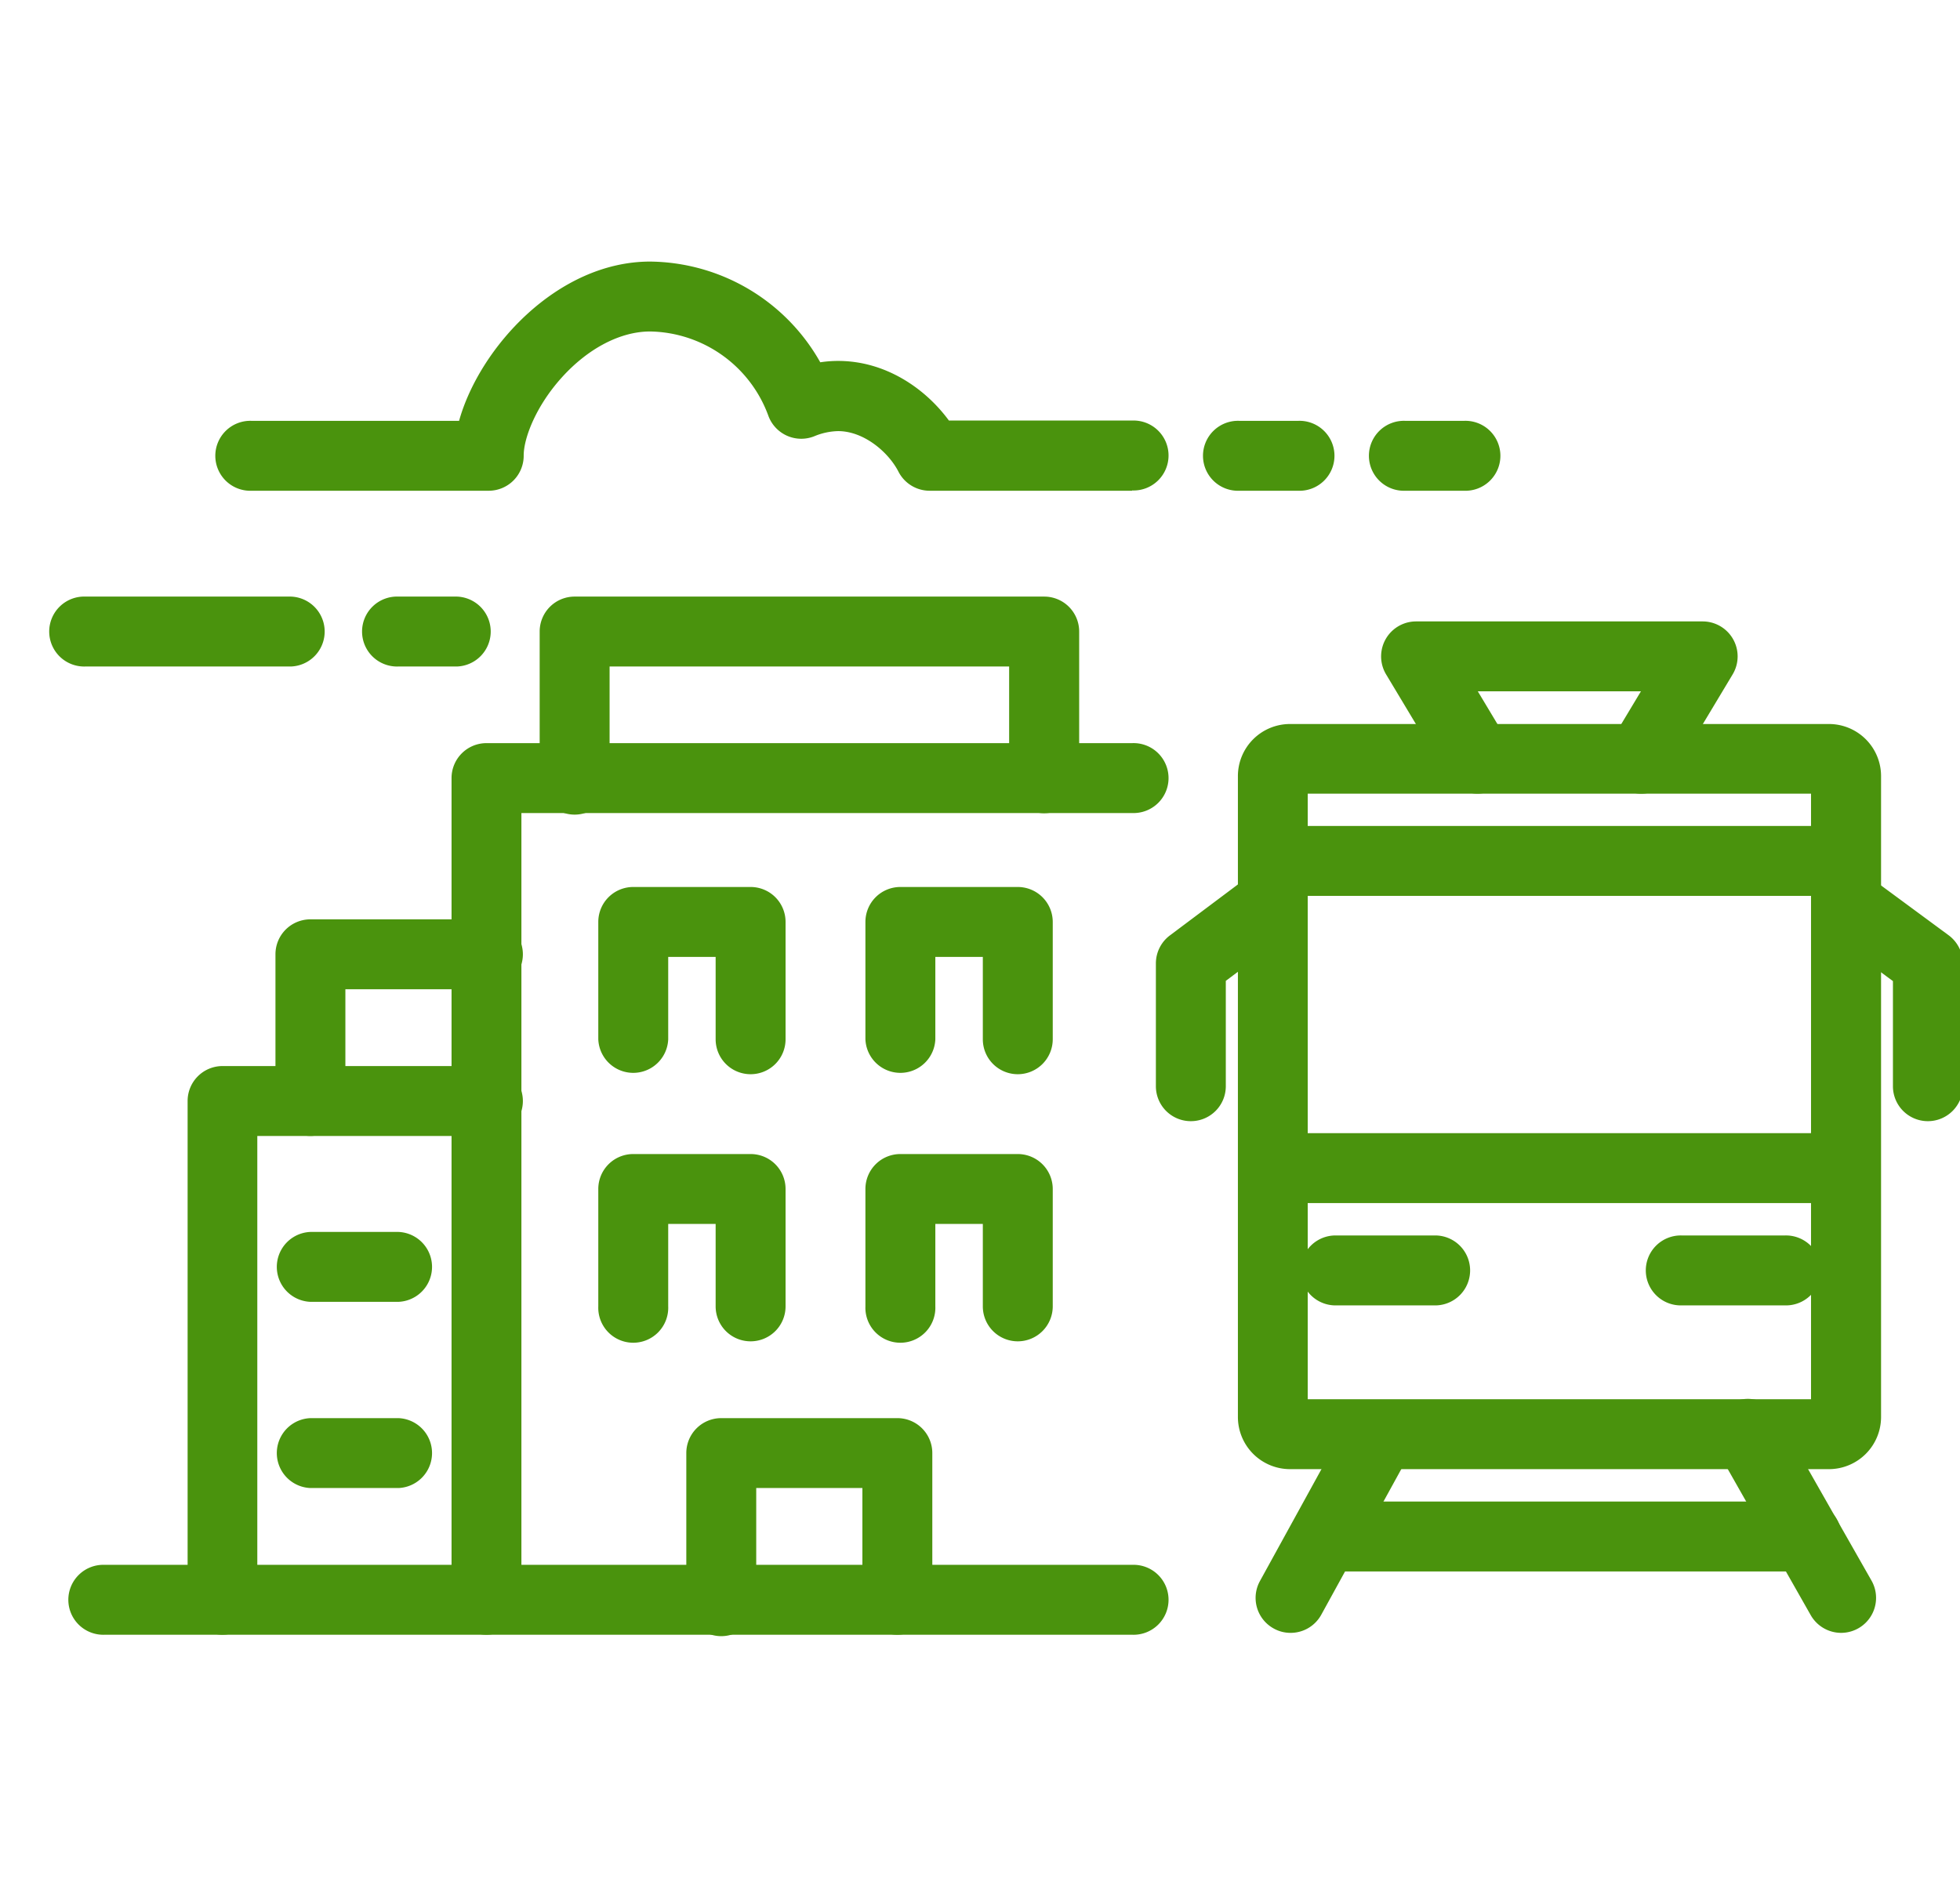 <svg id="_Layer_" data-name="&lt;Layer&gt;" xmlns="http://www.w3.org/2000/svg" viewBox="0 0 343.39 332.31"><defs><style>.cls-1{fill:#4a930d;}</style></defs><path class="cls-1" d="M85.23,286.48a6.13,6.13,0,0,1-6.12-6.13v-144a6.12,6.12,0,0,1,6.12-6.12H198.35a6.13,6.13,0,1,1,0,12.25h-107V280.35A6.14,6.14,0,0,1,85.23,286.48Z"/><path class="cls-1" d="M182.93,142.51a6.13,6.13,0,0,1-6.13-6.13V116.8h-70v19.58a6.13,6.13,0,1,1-12.25,0V110.67a6.12,6.12,0,0,1,6.13-6.12h82.27a6.12,6.12,0,0,1,6.12,6.12v25.71A6.13,6.13,0,0,1,182.93,142.51Z"/><path class="cls-1" d="M157.22,286.48a6.13,6.13,0,0,1-6.13-6.13V260.77h-18.6v19.58a6.13,6.13,0,1,1-12.25,0V254.64a6.12,6.12,0,0,1,6.13-6.12h30.85a6.12,6.12,0,0,1,6.12,6.12v25.71A6.13,6.13,0,0,1,157.22,286.48Z"/><path class="cls-1" d="M131.51,188.25a6.12,6.12,0,0,1-6.13-6.12V167.69h-8.31v14.44a6.13,6.13,0,0,1-12.25,0V161.56a6.12,6.12,0,0,1,6.12-6.12h20.57a6.12,6.12,0,0,1,6.12,6.12v20.57A6.12,6.12,0,0,1,131.51,188.25Z"/><path class="cls-1" d="M131.51,235.06a6.12,6.12,0,0,1-6.13-6.13V214.49h-8.31v14.44a6.13,6.13,0,1,1-12.25,0V208.37a6.12,6.12,0,0,1,6.12-6.13h20.57a6.12,6.12,0,0,1,6.12,6.13v20.56A6.12,6.12,0,0,1,131.51,235.06Z"/><path class="cls-1" d="M178.31,188.25a6.12,6.12,0,0,1-6.12-6.12V167.69h-8.32v14.44a6.13,6.13,0,0,1-12.25,0V161.56a6.12,6.12,0,0,1,6.12-6.12h20.57a6.13,6.13,0,0,1,6.13,6.12v20.57A6.13,6.13,0,0,1,178.31,188.25Z"/><path class="cls-1" d="M178.31,235.06a6.12,6.12,0,0,1-6.12-6.13V214.49h-8.32v14.44a6.13,6.13,0,1,1-12.25,0V208.37a6.12,6.12,0,0,1,6.12-6.13h20.57a6.13,6.13,0,0,1,6.13,6.13v20.56A6.13,6.13,0,0,1,178.31,235.06Z"/><path class="cls-1" d="M198.35,286.48h-180a6.13,6.13,0,1,1,0-12.25h180a6.13,6.13,0,1,1,0,12.25Z"/><path class="cls-1" d="M198.35,86H162.87a6.14,6.14,0,0,1-5.46-3.34c-1.76-3.44-6.07-7.11-10.58-7.11a11.42,11.42,0,0,0-4.19.91,6.14,6.14,0,0,1-8-3.53A22.45,22.45,0,0,0,113.9,58.09c-5.19,0-10.82,2.93-15.42,8s-6.72,10.69-6.73,13.71A6.13,6.13,0,0,1,85.63,86H44.1a6.13,6.13,0,1,1,0-12.25H80.43C84,60.94,97.67,45.84,113.9,45.84a34.6,34.6,0,0,1,29.81,17.65,20.69,20.69,0,0,1,3.12-.24c8.35,0,15.31,4.85,19.42,10.45h32.1a6.13,6.13,0,1,1,0,12.25Z"/><path class="cls-1" d="M51,116.8H15a6.13,6.13,0,1,1,0-12.25H51a6.13,6.13,0,0,1,0,12.25Z"/><path class="cls-1" d="M80.09,116.8H69.81a6.13,6.13,0,1,1,0-12.25H80.09a6.13,6.13,0,0,1,0,12.25Z"/><path class="cls-1" d="M227.42,86H217.14a6.13,6.13,0,1,1,0-12.25h10.28a6.13,6.13,0,1,1,0,12.25Z"/><path class="cls-1" d="M256.49,86H246.21a6.13,6.13,0,1,1,0-12.25h10.28a6.13,6.13,0,1,1,0,12.25Z"/><path class="cls-1" d="M69.81,228.14H54.38a6.13,6.13,0,0,1,0-12.25H69.81a6.13,6.13,0,0,1,0,12.25Z"/><path class="cls-1" d="M69.81,260.77H54.38a6.13,6.13,0,0,1,0-12.25H69.81a6.13,6.13,0,0,1,0,12.25Z"/><path class="cls-1" d="M39,286.48a6.13,6.13,0,0,1-6.13-6.13V192.94A6.12,6.12,0,0,1,39,186.82H85.23a6.13,6.13,0,1,1,0,12.25H45.08v81.28A6.13,6.13,0,0,1,39,286.48Z"/><path class="cls-1" d="M54.38,199.07a6.13,6.13,0,0,1-6.12-6.13V167.23a6.12,6.12,0,0,1,6.12-6.12H85.23a6.13,6.13,0,1,1,0,12.25H60.51v19.58A6.14,6.14,0,0,1,54.38,199.07Z"/><path class="cls-1" d="M226.1,286.15a6,6,0,0,1-2.94-.76,6.12,6.12,0,0,1-2.42-8.32l15.67-28.51a6.13,6.13,0,0,1,10.74,5.9L231.47,283A6.12,6.12,0,0,1,226.1,286.15Z"/><path class="cls-1" d="M322.57,286.15a6.14,6.14,0,0,1-5.33-3.1l-16.19-28.51a6.12,6.12,0,1,1,10.65-6L327.89,277a6.13,6.13,0,0,1-5.32,9.15Z"/><path class="cls-1" d="M316.24,275.39h-82.5a6.13,6.13,0,0,1,0-12.25h82.5a6.13,6.13,0,1,1,0,12.25Z"/><path class="cls-1" d="M320.42,257.46H226a9.14,9.14,0,0,1-9.12-9.13V136a9.13,9.13,0,0,1,9.12-9.12h94.44a9.13,9.13,0,0,1,9.12,9.12V248.33A9.14,9.14,0,0,1,320.42,257.46Zm-91.31-12.25h88.18V139.09H229.11Z"/><path class="cls-1" d="M323.42,210.83H223a6.13,6.13,0,0,1,0-12.25H323.42a6.13,6.13,0,0,1,0,12.25Z"/><path class="cls-1" d="M251.68,228.76H233.74a6.13,6.13,0,0,1,0-12.25h17.94a6.13,6.13,0,0,1,0,12.25Z"/><path class="cls-1" d="M312.65,228.76H294.72a6.13,6.13,0,1,1,0-12.25h17.93a6.13,6.13,0,1,1,0,12.25Z"/><path class="cls-1" d="M323.42,157H223a6.13,6.13,0,0,1,0-12.25H323.42a6.13,6.13,0,0,1,0,12.25Z"/><path class="cls-1" d="M208.63,196.48a6.12,6.12,0,0,1-6.12-6.13V168.83a6.13,6.13,0,0,1,2.45-4.9l14.35-10.76a6.13,6.13,0,0,1,7.35,9.8l-11.9,8.92v18.46A6.12,6.12,0,0,1,208.63,196.48Z"/><path class="cls-1" d="M337.76,196.48a6.12,6.12,0,0,1-6.12-6.13V171.93l-11.86-8.75a6.13,6.13,0,0,1,7.27-9.86L341.4,163.9a6.16,6.16,0,0,1,2.49,4.93v21.52A6.13,6.13,0,0,1,337.76,196.48Z"/><path class="cls-1" d="M287.54,139.09a6.12,6.12,0,0,1-5.25-9.28l5.2-8.66H258.91l5.19,8.66a6.12,6.12,0,1,1-10.5,6.3l-10.76-17.93a6.13,6.13,0,0,1,5.25-9.28h50.22a6.13,6.13,0,0,1,5.25,9.28L292.8,136.11A6.12,6.12,0,0,1,287.54,139.09Z"/></svg>